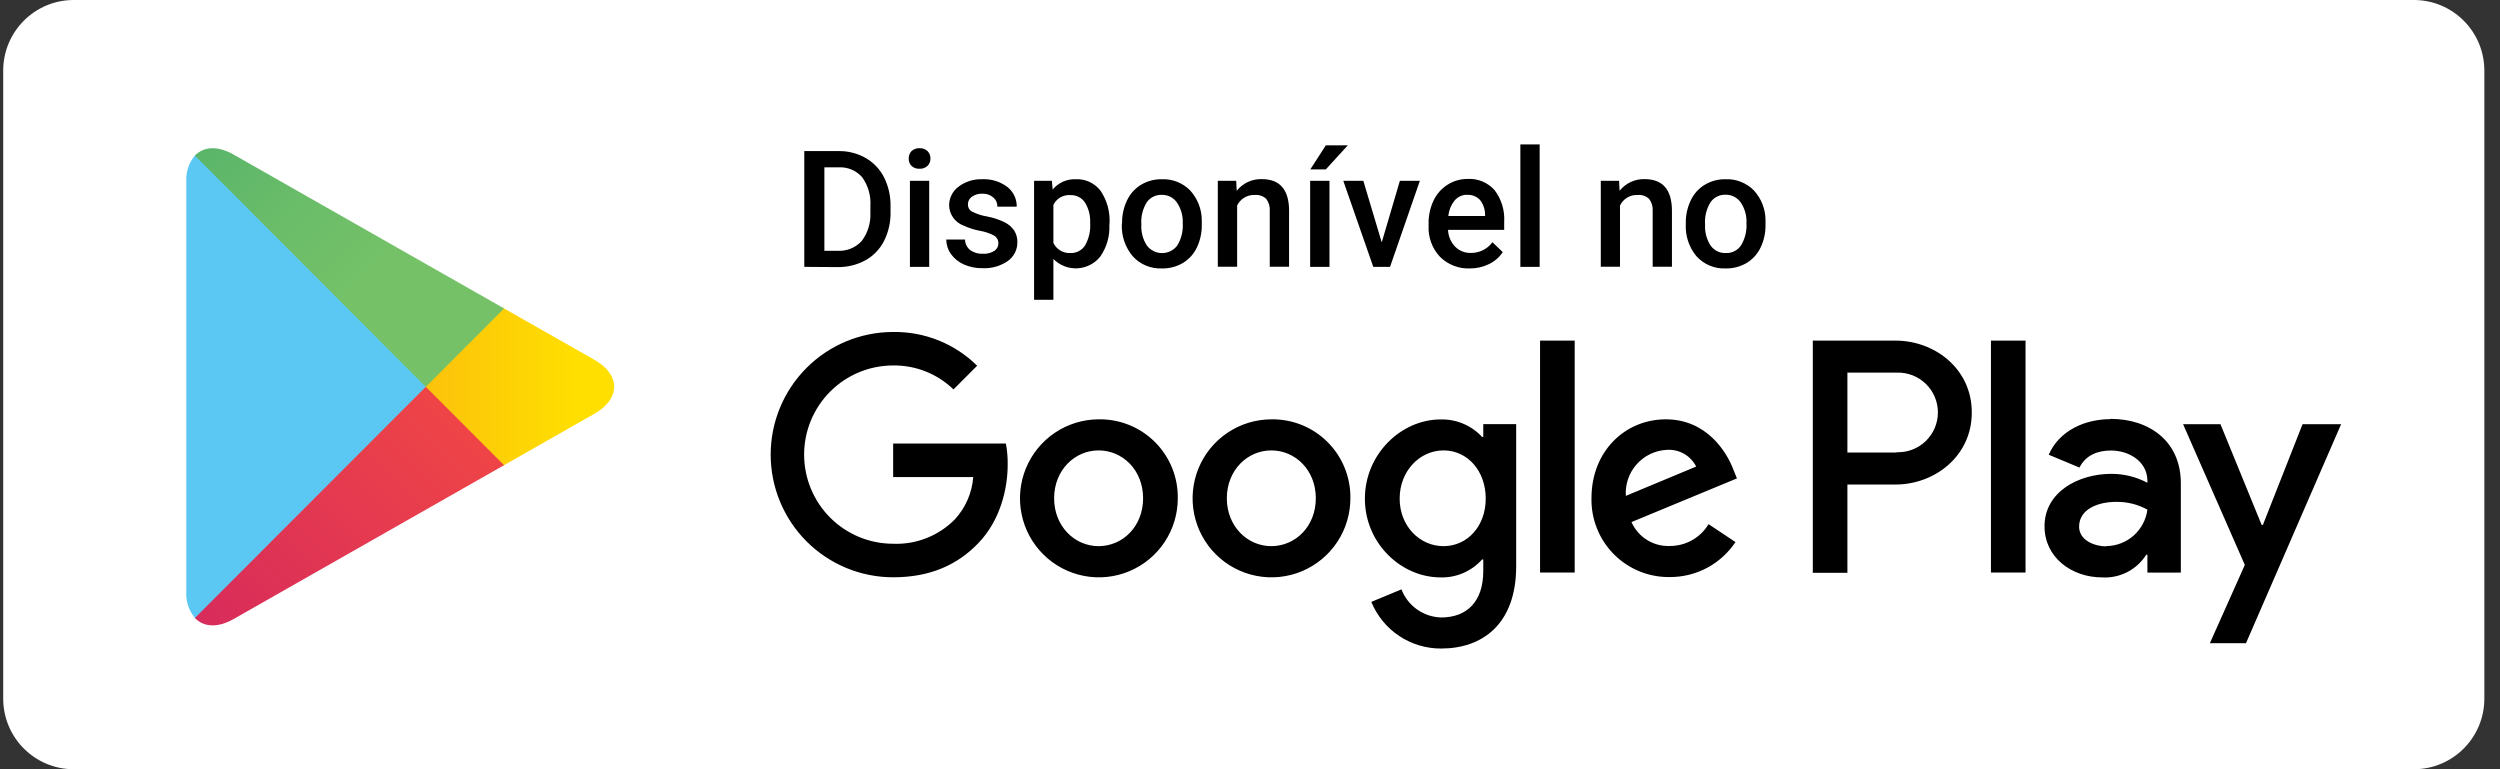 <svg width="130" height="40" viewBox="0 0 130 40" fill="none" xmlns="http://www.w3.org/2000/svg">
<rect x="0" y="0" width="130" height="40" fill="#333333" stroke="none"/>
<path d="M125.519 0H3.834C1.808 0 0.167 1.644 0.167 3.672V36.328C0.167 38.356 1.808 40 3.834 40H125.519C127.544 40 129.186 38.356 129.186 36.328V3.672C129.186 1.644 127.544 0 125.519 0Z" fill="white"/>
<path d="M10.135 8.089C9.818 8.466 9.657 8.952 9.687 9.444V30.771C9.657 31.263 9.818 31.748 10.135 32.126L10.204 32.196L22.141 20.244V19.962L10.204 8.031L10.135 8.089Z" fill="#5BC8F3"/>
<path d="M26.12 24.24L22.141 20.253V19.971L26.123 15.987L26.211 16.039L30.925 18.719C32.273 19.486 32.273 20.738 30.925 21.505L26.211 24.189L26.12 24.24Z" fill="url(#paint0_linear_517_3209)"/>
<path d="M26.211 24.189L22.141 20.114L10.135 32.135C10.577 32.605 11.31 32.666 12.136 32.196L26.211 24.189Z" fill="url(#paint1_linear_517_3209)"/>
<path d="M26.211 16.039L12.136 8.032C11.31 7.562 10.577 7.622 10.135 8.092L22.141 20.117L26.211 16.039Z" fill="url(#paint2_linear_517_3209)"/>
<path d="M66.108 21.805C65.297 21.807 64.504 22.05 63.83 22.503C63.156 22.956 62.631 23.599 62.323 24.351C62.014 25.103 61.935 25.929 62.096 26.726C62.256 27.523 62.649 28.254 63.225 28.827C63.8 29.4 64.533 29.789 65.33 29.945C66.126 30.101 66.951 30.017 67.7 29.704C68.449 29.39 69.088 28.861 69.537 28.184C69.986 27.506 70.223 26.711 70.22 25.898C70.227 25.357 70.124 24.82 69.919 24.319C69.715 23.818 69.412 23.363 69.028 22.982C68.645 22.6 68.189 22.299 67.687 22.097C67.186 21.895 66.649 21.796 66.108 21.805ZM66.108 28.4C64.867 28.4 63.795 27.372 63.795 25.91C63.795 24.449 64.867 23.421 66.108 23.421C67.35 23.421 68.422 24.434 68.422 25.91C68.422 27.387 67.35 28.4 66.108 28.4ZM57.127 21.805C56.316 21.808 55.523 22.052 54.85 22.506C54.177 22.96 53.654 23.604 53.346 24.355C53.038 25.107 52.96 25.933 53.121 26.73C53.282 27.526 53.676 28.257 54.252 28.829C54.828 29.402 55.56 29.79 56.357 29.946C57.153 30.101 57.978 30.017 58.726 29.703C59.475 29.39 60.114 28.86 60.562 28.183C61.011 27.506 61.248 26.711 61.245 25.898C61.251 25.357 61.149 24.819 60.944 24.318C60.739 23.816 60.435 23.361 60.051 22.98C59.667 22.598 59.21 22.297 58.708 22.096C58.206 21.894 57.668 21.795 57.127 21.805ZM57.127 28.4C55.886 28.4 54.814 27.372 54.814 25.91C54.814 24.449 55.886 23.421 57.127 23.421C58.369 23.421 59.441 24.434 59.441 25.91C59.441 27.387 58.369 28.4 57.127 28.4ZM46.444 23.064V24.807H50.608C50.547 25.623 50.213 26.396 49.66 26.999C49.243 27.425 48.741 27.759 48.187 27.978C47.633 28.198 47.039 28.299 46.444 28.275C45.216 28.275 44.039 27.787 43.17 26.918C42.302 26.048 41.814 24.869 41.814 23.64C41.814 22.41 42.302 21.231 43.17 20.362C44.039 19.492 45.216 19.004 46.444 19.004C47.613 18.988 48.741 19.436 49.581 20.25L50.811 19.019C50.236 18.45 49.554 18.002 48.804 17.701C48.054 17.399 47.252 17.251 46.444 17.263C44.755 17.263 43.135 17.935 41.94 19.131C40.746 20.327 40.075 21.95 40.075 23.641C40.075 25.332 40.746 26.955 41.94 28.151C43.135 29.347 44.755 30.019 46.444 30.019C48.34 30.019 49.775 29.394 50.886 28.23C51.998 27.066 52.4 25.459 52.4 24.152C52.405 23.787 52.373 23.422 52.306 23.064H46.444ZM90.136 24.419C89.794 23.509 88.752 21.805 86.623 21.805C84.495 21.805 82.757 23.473 82.757 25.898C82.744 26.438 82.841 26.975 83.041 27.477C83.24 27.979 83.539 28.435 83.919 28.819C84.299 29.202 84.752 29.505 85.252 29.709C85.751 29.913 86.287 30.015 86.826 30.007C87.502 30.011 88.168 29.846 88.765 29.529C89.362 29.212 89.87 28.75 90.245 28.187L88.846 27.257C88.636 27.605 88.34 27.892 87.986 28.091C87.632 28.29 87.232 28.393 86.826 28.391C86.408 28.407 85.995 28.297 85.641 28.075C85.286 27.854 85.006 27.53 84.837 27.148L90.321 24.877L90.136 24.419ZM84.543 25.786C84.523 25.487 84.564 25.187 84.661 24.904C84.759 24.621 84.912 24.36 85.112 24.137C85.311 23.914 85.554 23.733 85.824 23.605C86.095 23.477 86.388 23.404 86.687 23.391C86.996 23.372 87.305 23.445 87.574 23.599C87.843 23.754 88.061 23.984 88.201 24.261L84.543 25.786ZM80.083 29.77H81.884V17.712H80.083V29.77ZM77.13 22.721H77.07C76.795 22.424 76.461 22.19 76.088 22.033C75.716 21.876 75.315 21.8 74.911 21.811C72.861 21.811 70.974 23.615 70.974 25.932C70.974 28.248 72.855 30.025 74.911 30.025C75.317 30.035 75.72 29.958 76.093 29.796C76.466 29.635 76.799 29.394 77.07 29.091H77.13V29.697C77.13 31.268 76.292 32.108 74.941 32.108C74.491 32.096 74.054 31.952 73.687 31.691C73.319 31.431 73.037 31.067 72.876 30.646L71.308 31.298C71.603 32.019 72.106 32.635 72.754 33.067C73.401 33.5 74.163 33.728 74.941 33.724C77.061 33.724 78.841 32.478 78.841 29.446V22.054H77.13V22.721ZM75.065 28.4C73.824 28.4 72.782 27.357 72.782 25.926C72.782 24.495 73.824 23.421 75.065 23.421C76.307 23.421 77.258 24.479 77.258 25.926C77.258 27.372 76.292 28.4 75.065 28.4ZM98.578 17.712H94.266V29.785H96.065V25.195H98.578C100.57 25.195 102.533 23.749 102.533 21.448C102.533 19.146 100.57 17.712 98.578 17.712ZM98.623 23.53H96.065V19.377H98.623C98.901 19.366 99.179 19.412 99.439 19.511C99.699 19.61 99.936 19.761 100.137 19.954C100.337 20.147 100.497 20.379 100.606 20.635C100.715 20.892 100.771 21.167 100.771 21.446C100.771 21.725 100.715 22 100.606 22.257C100.497 22.513 100.337 22.745 100.137 22.938C99.936 23.131 99.699 23.282 99.439 23.381C99.179 23.48 98.901 23.526 98.623 23.515V23.53ZM109.742 21.796C108.44 21.796 107.09 22.372 106.533 23.646L108.132 24.313C108.471 23.646 109.107 23.427 109.773 23.427C110.705 23.427 111.65 23.988 111.665 24.98V25.104C111.088 24.798 110.444 24.639 109.791 24.64C108.068 24.64 106.315 25.586 106.315 27.369C106.315 28.985 107.726 30.025 109.309 30.025C109.762 30.052 110.214 29.956 110.618 29.749C111.022 29.541 111.362 29.23 111.605 28.845H111.665V29.776H113.403V25.122C113.403 22.979 111.805 21.781 109.742 21.781V21.796ZM109.527 28.412C108.937 28.412 108.113 28.109 108.113 27.387C108.113 26.456 109.137 26.098 110.021 26.098C110.595 26.084 111.163 26.223 111.665 26.502C111.597 27.022 111.343 27.501 110.95 27.849C110.557 28.197 110.052 28.392 109.527 28.397V28.412ZM119.732 22.06L117.67 27.296H117.606L115.465 22.06H113.521L116.731 29.376L114.914 33.445H116.792L121.737 22.06H119.732ZM103.529 29.77H105.328V17.712H103.529V29.77Z" fill="black"/>
<path d="M41.823 13.877V7.856H43.598C44.093 7.847 44.581 7.971 45.012 8.214C45.422 8.449 45.755 8.798 45.969 9.22C46.202 9.685 46.318 10.199 46.308 10.718V11.021C46.32 11.547 46.203 12.068 45.966 12.537C45.75 12.96 45.412 13.309 44.997 13.538C44.553 13.777 44.056 13.898 43.552 13.889L41.823 13.877ZM42.868 8.702V13.04H43.549C43.785 13.055 44.02 13.017 44.239 12.928C44.458 12.84 44.654 12.703 44.812 12.528C45.13 12.103 45.288 11.579 45.26 11.049V10.715C45.296 10.181 45.145 9.652 44.833 9.217C44.681 9.042 44.49 8.905 44.276 8.815C44.061 8.726 43.829 8.687 43.598 8.702H42.868Z" fill="black"/>
<path d="M47.253 8.241C47.25 8.17 47.262 8.099 47.288 8.033C47.313 7.967 47.352 7.906 47.401 7.856C47.456 7.804 47.521 7.765 47.592 7.739C47.663 7.714 47.738 7.703 47.813 7.707C47.89 7.703 47.967 7.714 48.039 7.74C48.111 7.766 48.178 7.806 48.234 7.859C48.283 7.91 48.322 7.97 48.347 8.036C48.373 8.102 48.385 8.173 48.382 8.244C48.384 8.314 48.372 8.383 48.347 8.448C48.321 8.514 48.283 8.573 48.234 8.623C48.178 8.675 48.111 8.716 48.039 8.742C47.967 8.768 47.89 8.779 47.813 8.774C47.737 8.779 47.66 8.768 47.588 8.742C47.516 8.716 47.451 8.675 47.395 8.623C47.347 8.572 47.309 8.512 47.285 8.446C47.26 8.381 47.249 8.311 47.253 8.241ZM48.319 13.877H47.316V9.402H48.319V13.877Z" fill="black"/>
<path d="M51.916 12.661C51.919 12.579 51.9 12.498 51.861 12.427C51.822 12.355 51.765 12.294 51.695 12.252C51.466 12.13 51.218 12.046 50.962 12.003C50.666 11.948 50.378 11.857 50.105 11.73C49.888 11.651 49.7 11.508 49.566 11.32C49.432 11.131 49.358 10.907 49.354 10.675C49.355 10.487 49.4 10.302 49.484 10.134C49.569 9.966 49.691 9.82 49.842 9.708C50.198 9.44 50.635 9.303 51.08 9.32C51.545 9.298 52.003 9.439 52.376 9.717C52.533 9.838 52.66 9.995 52.746 10.174C52.831 10.353 52.874 10.55 52.87 10.748H51.864C51.867 10.657 51.849 10.566 51.812 10.482C51.775 10.399 51.719 10.325 51.649 10.266C51.492 10.131 51.288 10.061 51.08 10.072C50.889 10.063 50.699 10.118 50.541 10.227C50.475 10.272 50.421 10.333 50.384 10.404C50.348 10.476 50.33 10.556 50.332 10.636C50.33 10.707 50.347 10.778 50.381 10.841C50.415 10.904 50.465 10.956 50.526 10.994C50.773 11.121 51.039 11.21 51.313 11.254C51.635 11.313 51.946 11.415 52.24 11.558C52.44 11.656 52.612 11.804 52.739 11.988C52.851 12.17 52.908 12.381 52.903 12.595C52.906 12.786 52.862 12.976 52.775 13.147C52.688 13.317 52.56 13.464 52.403 13.574C52.019 13.838 51.558 13.969 51.092 13.947C50.756 13.952 50.422 13.885 50.114 13.75C49.847 13.631 49.616 13.442 49.445 13.204C49.289 12.985 49.206 12.723 49.206 12.455H50.181C50.182 12.561 50.207 12.665 50.253 12.76C50.3 12.855 50.367 12.938 50.45 13.004C50.641 13.139 50.871 13.207 51.104 13.195C51.317 13.21 51.529 13.156 51.71 13.043C51.773 13.001 51.825 12.945 51.861 12.878C51.897 12.811 51.916 12.737 51.916 12.661Z" fill="black"/>
<path d="M57.687 11.685C57.718 12.274 57.552 12.856 57.215 13.34C57.071 13.521 56.891 13.669 56.685 13.774C56.48 13.88 56.255 13.94 56.025 13.952C55.794 13.964 55.564 13.928 55.349 13.844C55.134 13.76 54.939 13.632 54.777 13.468V15.59H53.772V9.402H54.699L54.738 9.857C54.885 9.679 55.07 9.538 55.28 9.445C55.491 9.352 55.72 9.309 55.949 9.32C56.196 9.31 56.442 9.359 56.666 9.465C56.889 9.571 57.084 9.729 57.233 9.926C57.569 10.425 57.731 11.021 57.696 11.621L57.687 11.685ZM56.688 11.6C56.708 11.226 56.616 10.855 56.422 10.536C56.339 10.41 56.225 10.308 56.091 10.24C55.958 10.171 55.809 10.139 55.659 10.145C55.478 10.132 55.298 10.173 55.141 10.263C54.984 10.353 54.857 10.488 54.777 10.651V12.637C54.858 12.802 54.986 12.939 55.144 13.032C55.302 13.125 55.484 13.169 55.668 13.158C55.816 13.163 55.962 13.13 56.093 13.062C56.225 12.994 56.337 12.894 56.419 12.77C56.622 12.416 56.716 12.008 56.688 11.6Z" fill="black"/>
<path d="M58.347 11.6C58.342 11.19 58.431 10.784 58.608 10.414C58.767 10.079 59.02 9.797 59.338 9.605C59.665 9.411 60.041 9.312 60.422 9.32C60.693 9.309 60.964 9.355 61.216 9.456C61.468 9.556 61.697 9.708 61.887 9.902C62.274 10.324 62.49 10.875 62.493 11.448V11.685C62.5 12.093 62.413 12.498 62.239 12.867C62.081 13.202 61.828 13.482 61.512 13.674C61.181 13.869 60.802 13.967 60.419 13.959C60.136 13.971 59.853 13.921 59.591 13.812C59.33 13.704 59.095 13.538 58.905 13.328C58.51 12.86 58.306 12.26 58.335 11.648L58.347 11.6ZM59.35 11.685C59.328 12.067 59.429 12.446 59.637 12.767C59.73 12.89 59.849 12.989 59.986 13.057C60.123 13.126 60.275 13.161 60.428 13.161C60.581 13.161 60.732 13.126 60.869 13.057C61.006 12.989 61.126 12.89 61.218 12.767C61.43 12.419 61.53 12.013 61.503 11.606C61.52 11.224 61.414 10.847 61.2 10.53C61.111 10.403 60.993 10.3 60.855 10.231C60.717 10.162 60.564 10.128 60.41 10.132C60.257 10.127 60.105 10.159 59.969 10.228C59.832 10.296 59.715 10.398 59.628 10.524C59.416 10.872 59.319 11.278 59.35 11.685Z" fill="black"/>
<path d="M87.662 11.6C87.654 11.19 87.744 10.784 87.922 10.414C88.08 10.078 88.334 9.797 88.652 9.605C88.979 9.411 89.353 9.312 89.733 9.32C90.005 9.309 90.276 9.355 90.529 9.456C90.782 9.556 91.011 9.708 91.202 9.902C91.589 10.324 91.805 10.875 91.807 11.448V11.685C91.815 12.093 91.728 12.498 91.553 12.867C91.395 13.202 91.142 13.482 90.826 13.674C90.495 13.868 90.117 13.967 89.733 13.959C89.45 13.971 89.168 13.921 88.906 13.812C88.645 13.703 88.41 13.538 88.219 13.328C87.827 12.859 87.628 12.259 87.662 11.648V11.6ZM88.664 11.685C88.643 12.067 88.743 12.445 88.949 12.767C89.038 12.893 89.157 12.995 89.296 13.064C89.434 13.132 89.588 13.165 89.742 13.158C89.897 13.165 90.051 13.132 90.189 13.062C90.327 12.993 90.445 12.889 90.533 12.761C90.743 12.412 90.843 12.007 90.817 11.6C90.836 11.218 90.73 10.84 90.514 10.524C90.426 10.397 90.307 10.294 90.169 10.225C90.031 10.155 89.878 10.122 89.724 10.126C89.572 10.121 89.421 10.154 89.285 10.223C89.149 10.291 89.032 10.392 88.946 10.518C88.731 10.867 88.633 11.276 88.664 11.685Z" fill="black"/>
<path d="M64.282 9.402L64.31 9.921C64.465 9.725 64.663 9.569 64.889 9.463C65.115 9.358 65.363 9.307 65.612 9.314C66.542 9.314 67.016 9.848 67.032 10.915V13.871H66.027V10.973C66.045 10.747 65.98 10.523 65.845 10.342C65.764 10.267 65.668 10.21 65.564 10.175C65.46 10.14 65.349 10.128 65.239 10.139C65.051 10.131 64.864 10.179 64.703 10.277C64.541 10.374 64.412 10.517 64.331 10.688V13.871H63.326V9.402H64.282Z" fill="black"/>
<path d="M69.133 13.877H68.128V9.402H69.133V13.877ZM68.943 7.556H70.087L68.943 8.808H68.137L68.943 7.556Z" fill="black"/>
<path d="M71.85 12.604L72.794 9.402H73.833L72.282 13.877H71.41L69.851 9.402H70.893L71.85 12.604Z" fill="black"/>
<path d="M76.425 13.959C76.139 13.97 75.854 13.921 75.588 13.817C75.322 13.713 75.08 13.554 74.877 13.352C74.677 13.138 74.521 12.886 74.42 12.61C74.319 12.335 74.273 12.042 74.287 11.749V11.624C74.279 11.211 74.368 10.803 74.544 10.43C74.703 10.093 74.954 9.808 75.268 9.608C75.579 9.408 75.941 9.303 76.31 9.305C76.573 9.289 76.837 9.333 77.081 9.434C77.324 9.535 77.542 9.69 77.718 9.887C78.078 10.36 78.255 10.946 78.218 11.539V11.952H75.298C75.31 12.279 75.441 12.591 75.668 12.828C75.775 12.935 75.902 13.018 76.042 13.074C76.182 13.13 76.332 13.157 76.482 13.152C76.701 13.156 76.916 13.107 77.112 13.01C77.307 12.913 77.477 12.771 77.606 12.595L78.145 13.11C77.967 13.378 77.72 13.593 77.43 13.731C77.117 13.885 76.773 13.963 76.425 13.959ZM76.304 10.127C76.177 10.124 76.051 10.149 75.936 10.202C75.821 10.254 75.719 10.332 75.638 10.43C75.454 10.66 75.341 10.94 75.314 11.233H77.224V11.16C77.225 10.883 77.131 10.613 76.958 10.396C76.874 10.307 76.773 10.238 76.66 10.192C76.547 10.147 76.425 10.126 76.304 10.133V10.127Z" fill="black"/>
<path d="M80.062 13.877H79.059V7.51H80.062V13.877Z" fill="black"/>
<path d="M84.192 9.402L84.219 9.92C84.374 9.725 84.573 9.569 84.799 9.464C85.025 9.358 85.272 9.307 85.521 9.314C86.452 9.314 86.925 9.848 86.941 10.915V13.871H85.939V10.973C85.956 10.747 85.891 10.523 85.754 10.342C85.673 10.267 85.578 10.21 85.473 10.175C85.369 10.14 85.258 10.128 85.149 10.139C84.96 10.131 84.774 10.179 84.612 10.277C84.451 10.374 84.321 10.517 84.24 10.688V13.871H83.241V9.402H84.192Z" fill="black"/>
<defs>
<linearGradient id="paint0_linear_517_3209" x1="30.05" y1="20.114" x2="6.737" y2="20.114" gradientUnits="userSpaceOnUse">
<stop stop-color="#FFDF00"/>
<stop offset="0.41" stop-color="#FBBC0E"/>
<stop offset="0.78" stop-color="#F9A418"/>
<stop offset="1" stop-color="#F89B1C"/>
</linearGradient>
<linearGradient id="paint1_linear_517_3209" x1="24" y1="22.327" x2="2.043" y2="44.253" gradientUnits="userSpaceOnUse">
<stop stop-color="#EE4447"/>
<stop offset="1" stop-color="#C5166C"/>
</linearGradient>
<linearGradient id="paint2_linear_517_3209" x1="1.974" y1="-4.157" x2="19.902" y2="13.748" gradientUnits="userSpaceOnUse">
<stop stop-color="#269E6F"/>
<stop offset="0.05" stop-color="#2BA06F"/>
<stop offset="0.47" stop-color="#53B26B"/>
<stop offset="0.8" stop-color="#6BBD69"/>
<stop offset="1" stop-color="#74C168"/>
</linearGradient>
</defs>
</svg>

